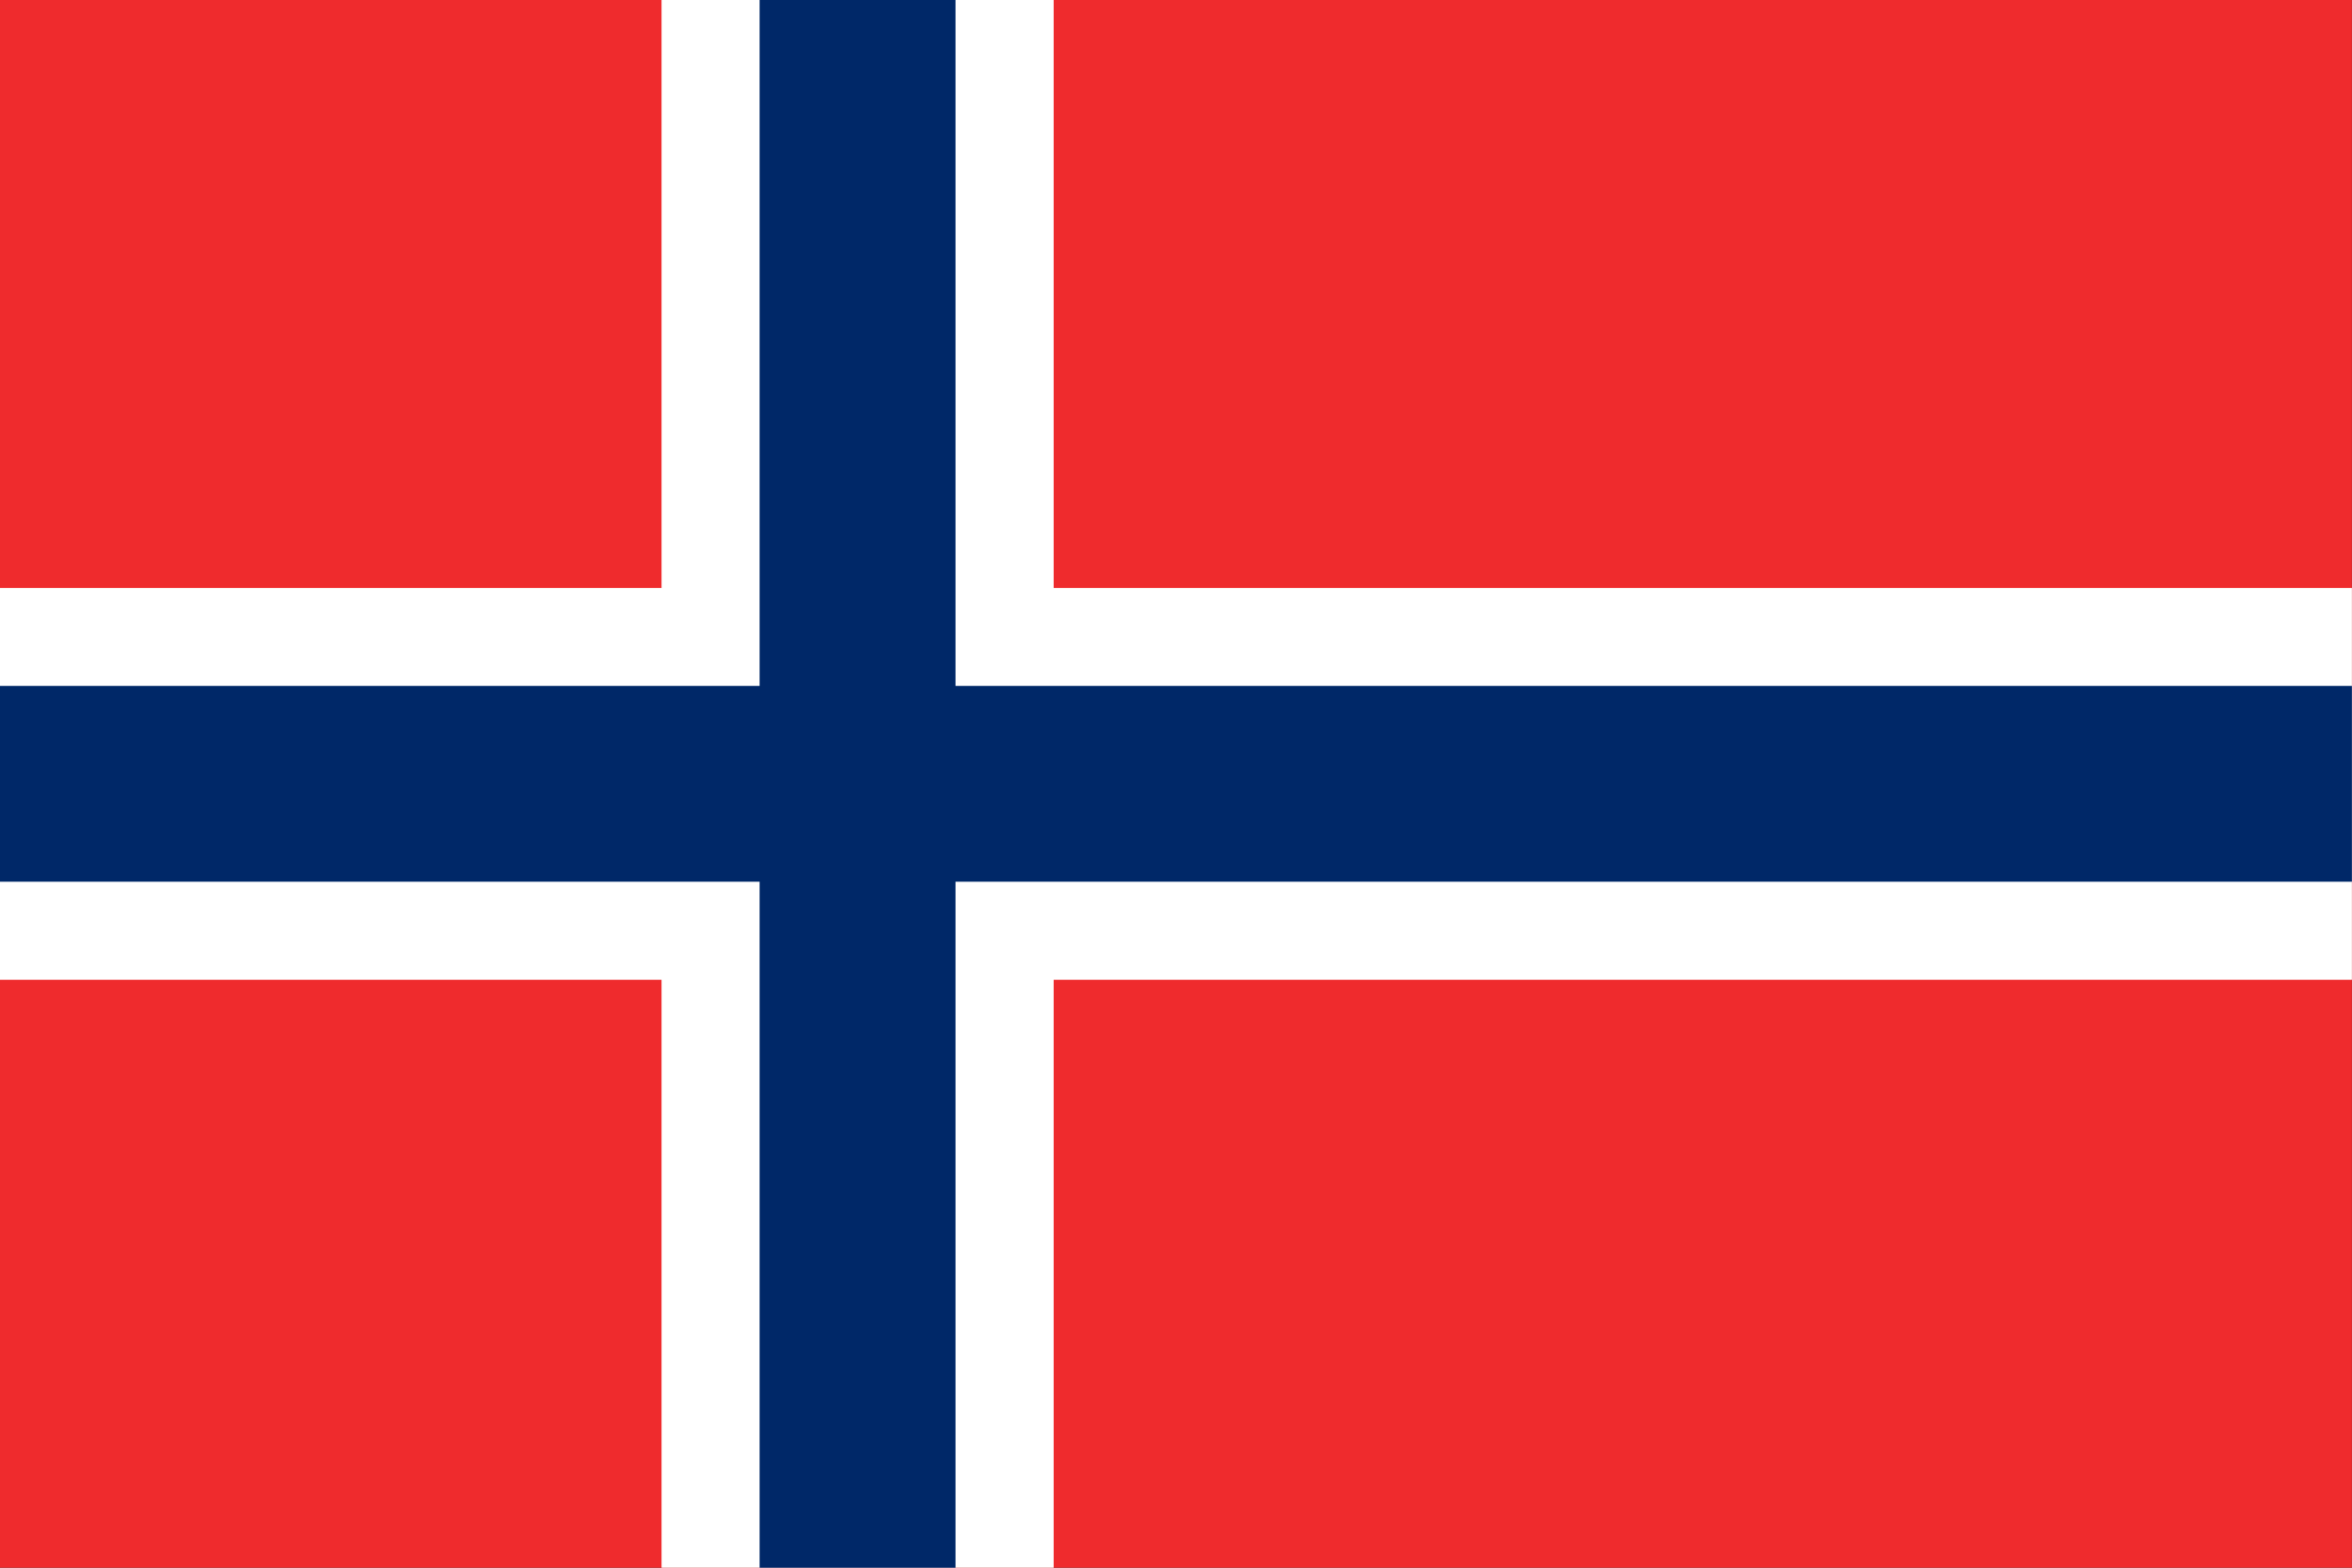 <?xml version="1.0" encoding="utf-8"?>
<!-- Generator: Adobe Illustrator 17.1.0, SVG Export Plug-In . SVG Version: 6.00 Build 0)  -->
<!DOCTYPE svg PUBLIC "-//W3C//DTD SVG 1.1//EN" "http://www.w3.org/Graphics/SVG/1.1/DTD/svg11.dtd">
<svg version="1.1" id="Layer_1" xmlns="http://www.w3.org/2000/svg" xmlns:xlink="http://www.w3.org/1999/xlink" x="0px" y="0px"
	 viewBox="0 0 26.981 17.988" enable-background="new 0 0 26.981 17.988" xml:space="preserve">
<rect x="0" y="0" width="26.981" height="17.988" fill="#333333" stroke="none"/>
<g>
	<path fill="#231F20" d="M26.981,17.988v-0.057V17.988z"/>
	<path fill="#231F20" d="M26.981,17.988v-0.057V17.988z"/>
	<rect x="0" y="0" fill="#EF2B2D" width="26.98" height="17.988"/>
	<polygon fill="#FFFFFF" points="26.98,6.746 12.087,6.746 12.087,0 7.589,0 7.589,6.746 0,6.746 0,11.242 7.589,11.242 
		7.589,17.988 12.087,17.988 12.087,11.242 26.98,11.242 	"/>
	<polygon fill="#002868" points="26.98,7.87 10.961,7.87 10.961,0 8.714,0 8.714,7.87 0,7.87 0,10.117 8.714,10.117 8.714,17.988 
		10.961,17.988 10.961,10.117 26.98,10.117 	"/>
</g>
</svg>
